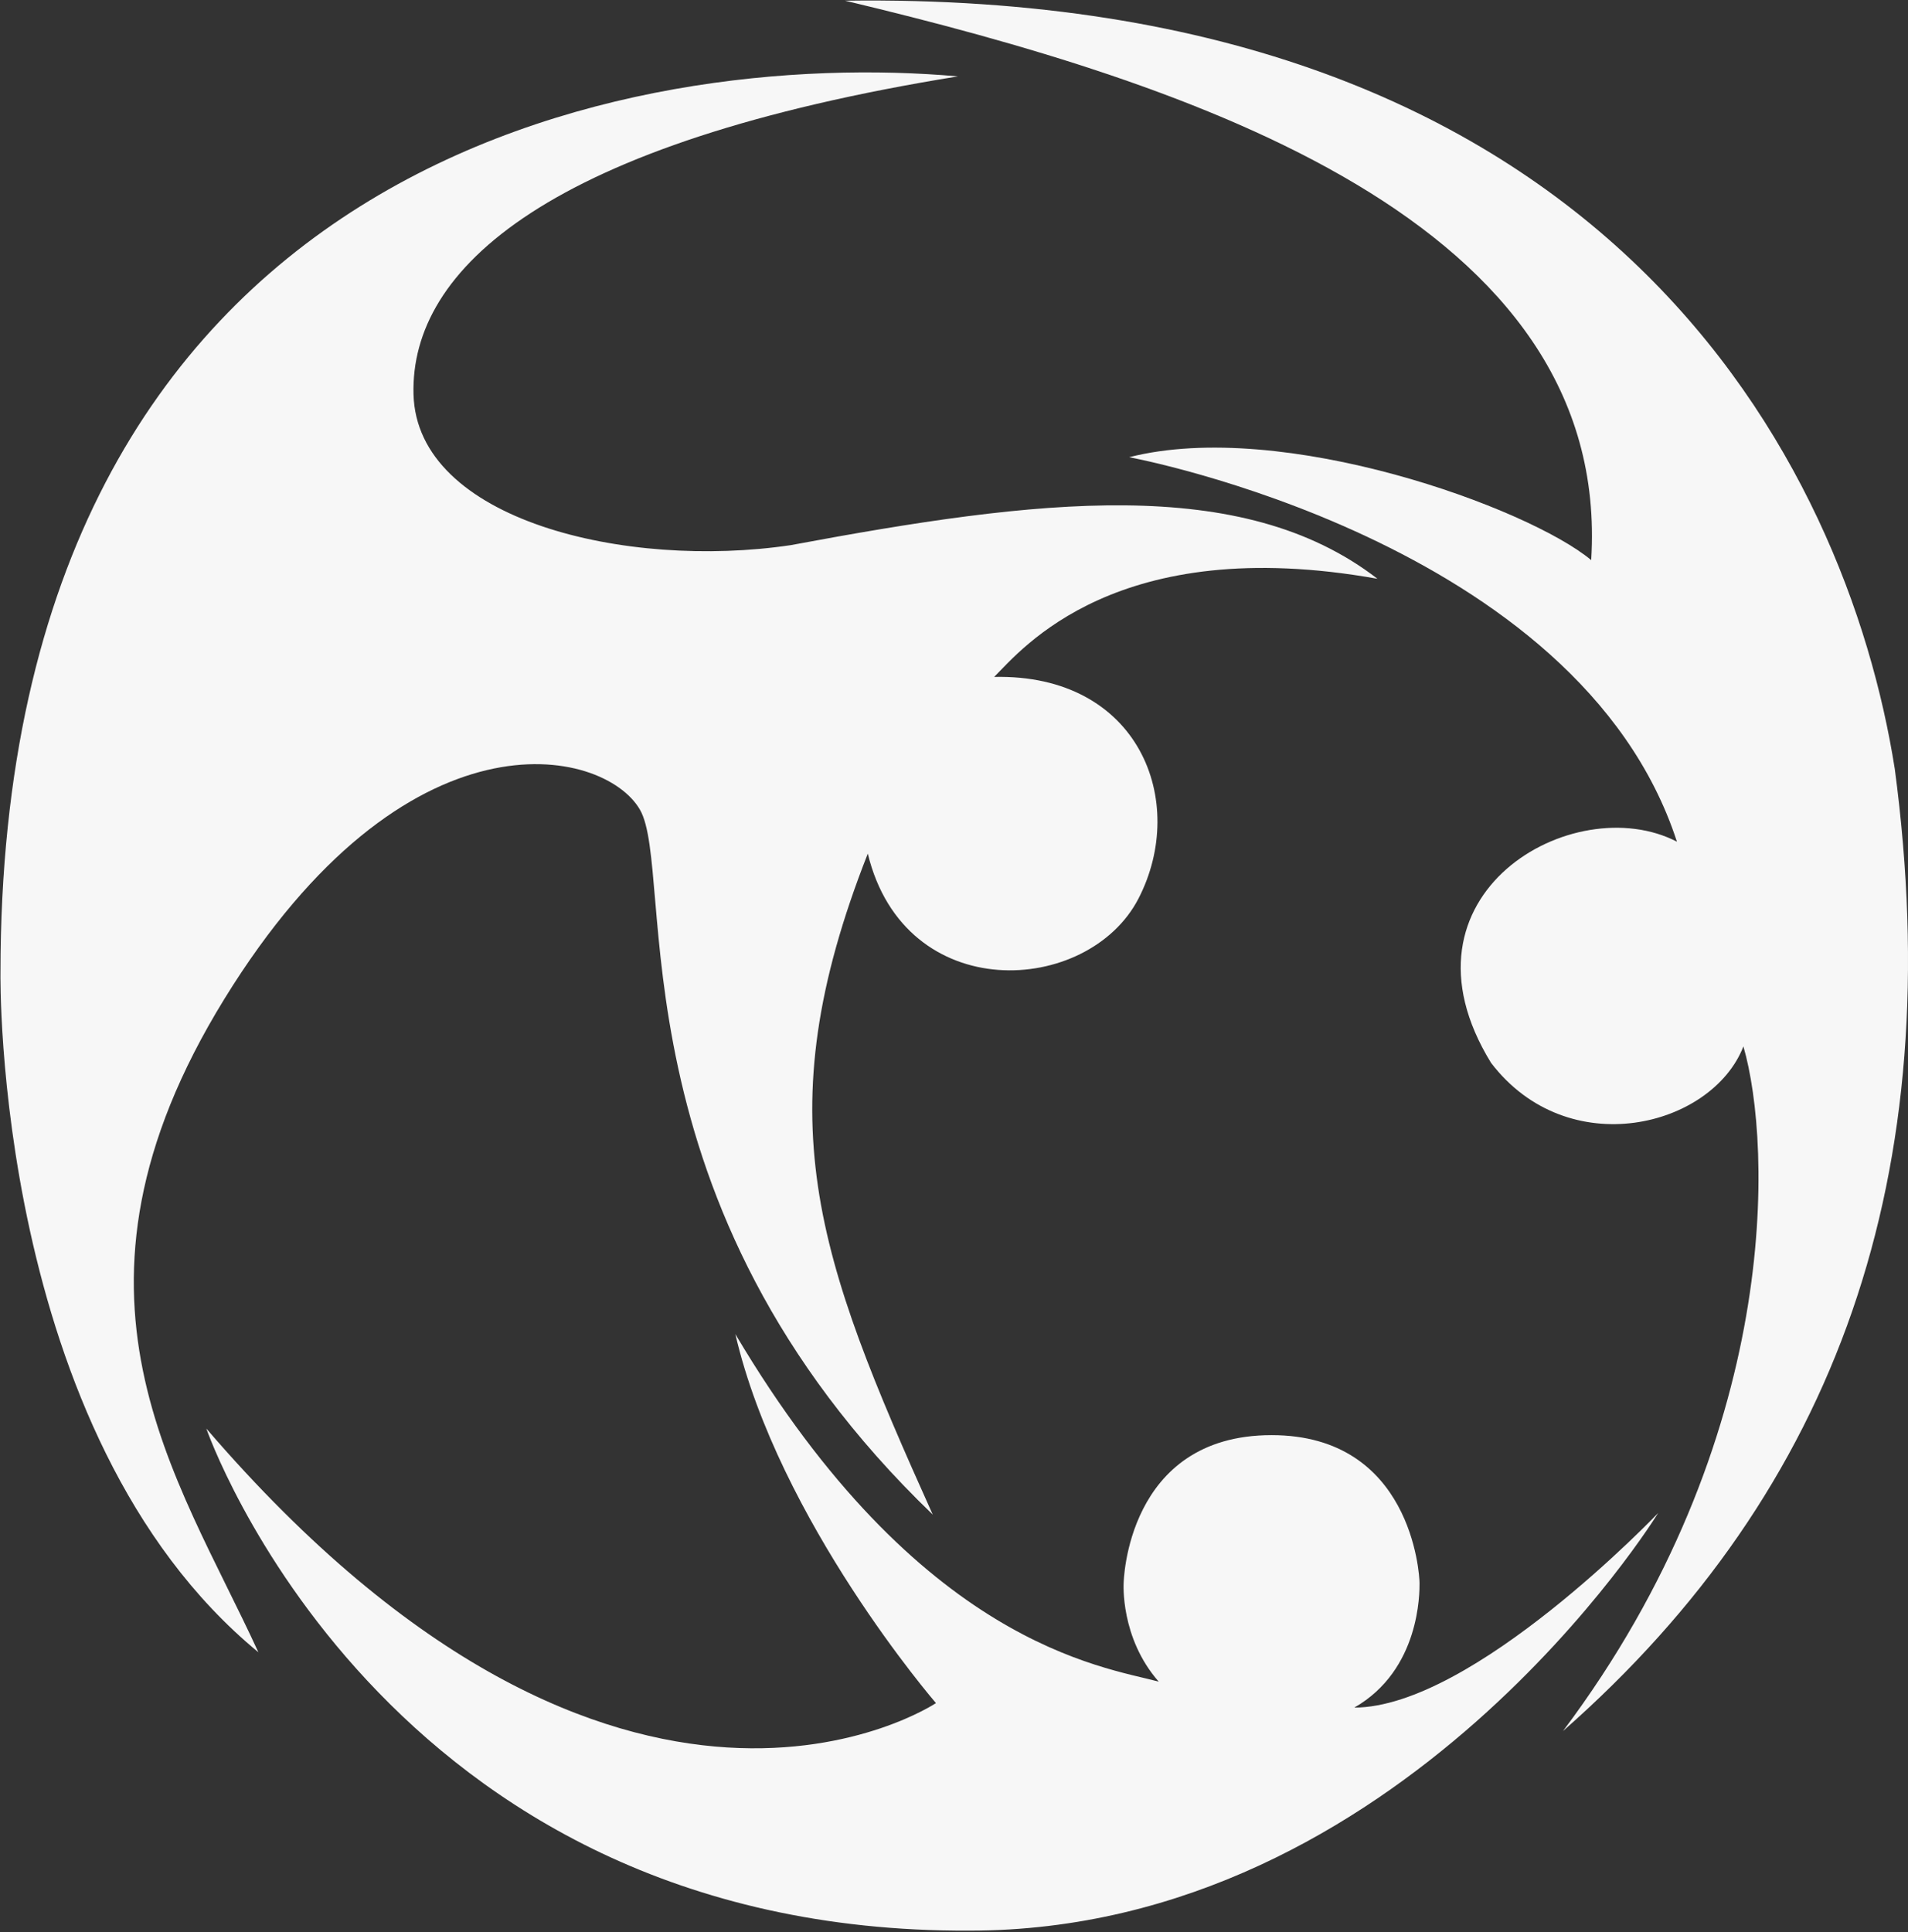 <?xml version="1.0" encoding="UTF-8"?> <svg xmlns="http://www.w3.org/2000/svg" viewBox="0 0 1049.00 1062.00" data-guides="{&quot;vertical&quot;:[],&quot;horizontal&quot;:[]}"><rect x="0" y="0" width="1049.00" height="1062.00" fill="#333333" stroke="none"/><defs></defs><path fill="#f7f7f7" stroke="none" fill-opacity="1" stroke-width="1" stroke-opacity="1" alignment-baseline="baseline" baseline-shift="baseline" id="tSvg15f851830b" title="Path 1" d="M0.261 534.745C0.261 534.745 -3.781 788.237 142.05 908.237C97.553 811.061 23.352 711.476 123.354 549.12C223.358 386.763 331.831 410.758 351.787 444.991C371.746 479.227 334.5 661.22 512.803 832.558C449.169 691.029 420.09 614.048 477.103 469.228C497.556 553.409 598.41 547.285 625.942 493.903C653.472 440.521 626.247 370.347 546.58 372.103C561.781 356.904 613.806 292.533 757.299 318.146C682.505 260.434 570.138 274.417 434.652 299.68C344.327 313.115 229.18 285.994 227.343 216.77C225.508 147.546 301.479 78.349 526.669 41.987C351.987 26.456 0.261 83.874 0.261 534.745Z"></path><path fill="#f7f7f7" stroke="none" fill-opacity="1" stroke-width="1" stroke-opacity="1" alignment-baseline="baseline" baseline-shift="baseline" id="tSvg1616008f614" title="Path 2" d="M113.429 785.257C113.429 785.257 209.413 1062.73 533.056 1061.26C770.68 1061.26 911.637 831.7 911.637 831.7C911.637 831.7 809.874 938.473 744.577 938.661C780.895 917.883 780.444 875.219 780.444 870.214C780.444 865.207 775.925 788.888 699.107 788.888C619.064 788.888 617.777 870.214 617.777 870.214C617.777 870.214 615.813 900.263 637.061 924.393C606.385 916.116 505.645 904.159 404.286 733.353C428.198 836.173 514.578 936.182 514.578 936.182C514.578 936.182 342.219 1051.51 113.429 785.257Z"></path><path fill="#f7f7f7" stroke="none" fill-opacity="1" stroke-width="1" stroke-opacity="1" alignment-baseline="baseline" baseline-shift="baseline" id="tSvgb64f550e3b" title="Path 3" d="M620.798 251.318C620.798 251.318 868.125 296.962 921.96 462.68C865.305 433.263 762.873 491.62 819.735 584.199C862.081 639.688 941.225 619.595 958.51 575.212C974.178 629.207 979.95 790.872 859.321 951.545C1010.47 818.701 1071.37 645.122 1041.73 422.674C1015.31 255.057 884.303 -5.42 464.58 0.372C655.624 45.942 886.492 121.514 874.822 307.894C840.573 279.248 705.331 229.837 620.798 251.318Z"></path></svg> 